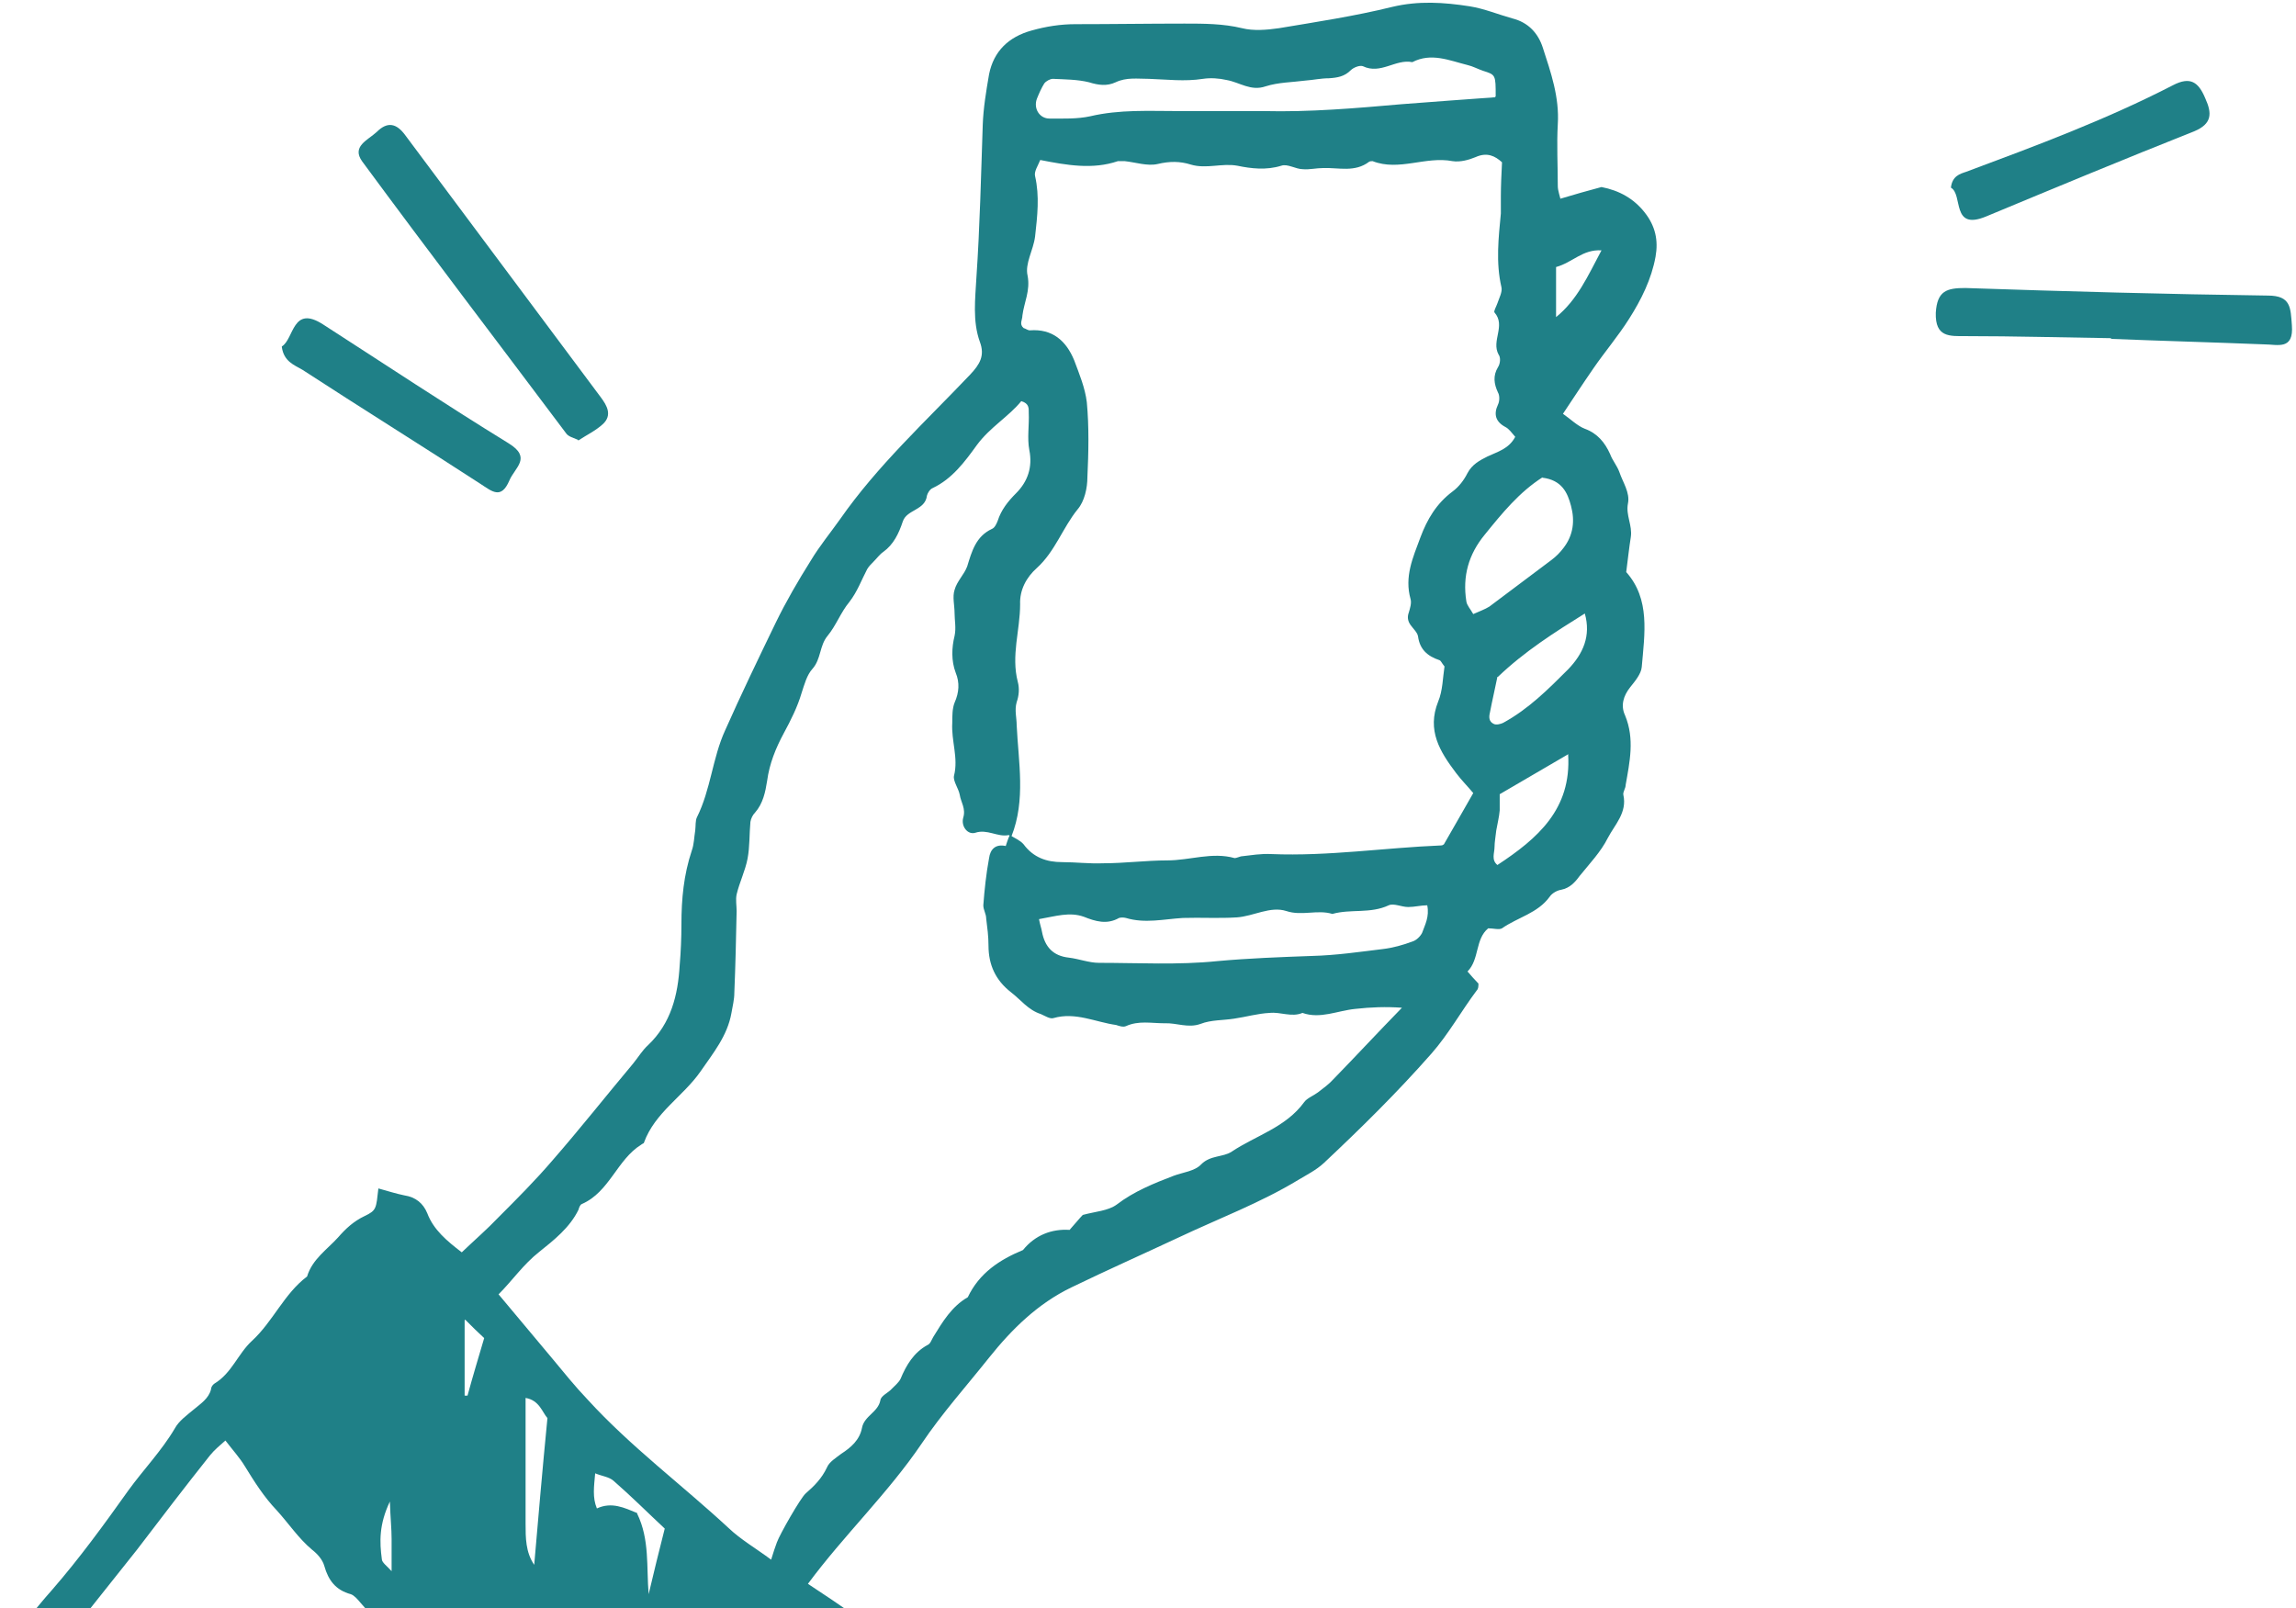 <svg width="334" height="234" viewBox="0 0 334 234" fill="none" xmlns="http://www.w3.org/2000/svg">
<g clip-path="url(#clip0_5718_17407)">
<path d="M226.779 28.97C229.038 28.3 231.045 27.714 232.969 27.211C235.563 27.714 237.654 28.886 239.243 30.895C240.833 32.905 241.251 34.998 240.833 37.342C240.247 40.608 238.741 43.622 236.985 46.385C235.395 48.897 233.471 51.157 231.798 53.585C230.293 55.762 228.871 57.939 227.365 60.2C228.452 60.953 229.456 61.958 230.544 62.377C232.384 63.047 233.471 64.386 234.224 66.061C234.559 66.982 235.228 67.735 235.563 68.656C236.065 70.163 237.152 71.67 236.817 73.261C236.483 74.936 237.487 76.443 237.236 78.117C236.985 79.708 236.817 81.299 236.566 83.225C240.08 87.16 239.243 92.183 238.825 97.04C238.741 98.044 237.821 99.133 237.152 99.97C236.148 101.226 235.73 102.649 236.399 104.073C237.821 107.506 237.068 110.855 236.483 114.204C236.483 114.706 236.065 115.208 236.148 115.627C236.734 118.223 234.893 119.981 233.89 121.907C232.886 123.916 231.213 125.674 229.791 127.433C229.121 128.354 228.369 129.191 227.114 129.442C226.528 129.526 225.775 129.944 225.441 130.447C223.684 132.875 220.756 133.461 218.498 135.052C218.079 135.303 217.243 135.052 216.49 135.052C214.566 136.643 215.235 139.573 213.479 141.331C214.064 142.001 214.566 142.587 215.068 143.09C215.068 143.508 215.068 143.843 214.817 144.094C212.558 147.109 210.718 150.458 208.209 153.304C203.273 158.914 198.003 164.105 192.566 169.212C191.478 170.217 190.14 170.887 188.885 171.641C183.364 174.99 177.341 177.25 171.486 180.013C166.299 182.441 161.029 184.786 155.843 187.298C150.991 189.642 147.227 193.326 143.881 197.512C140.618 201.615 137.021 205.634 134.093 209.988C129.158 217.272 122.8 223.3 117.53 230.417C119.789 231.924 122.131 233.431 124.39 235.106C125.31 235.775 125.979 236.78 126.732 237.617C125.645 239.292 127.569 241.05 126.397 242.725C125.394 244.232 124.724 245.99 123.553 247.33C119.873 251.516 116.108 255.786 112.177 259.721C107.659 264.326 103.393 269.183 99.378 274.206C97.454 276.634 95.446 279.062 93.355 281.49C89.256 286.263 85.576 291.287 81.978 296.478C80.724 298.236 79.553 300.078 77.629 301.334C76.541 300.831 75.537 300.329 74.45 299.827C73.53 297.817 73.864 296.143 75.537 294.468C76.959 293.129 77.461 291.035 79.385 290.114C79.051 287.603 81.895 287.016 82.564 284.923C83.15 283.165 84.823 281.742 86.161 280.318C88.754 277.639 90.427 274.206 93.522 271.946C94.359 271.276 94.861 270.104 95.446 269.266C94.192 268.094 93.188 267.006 92.017 266.168C90.846 265.331 89.507 264.913 88.252 264.159C84.321 261.815 80.807 258.8 76.708 256.624C76.29 256.372 75.872 256.121 75.537 255.786C72.693 253.023 69.682 250.511 66.419 248.251C65.248 247.414 64.495 245.99 63.492 244.985C60.815 242.139 58.054 239.376 55.294 236.529C54.29 235.441 53.453 234.268 52.45 233.18C52.031 232.678 51.529 232.091 51.027 231.924C48.852 231.338 47.765 229.915 47.179 227.821C46.928 226.9 46.176 226.063 45.423 225.477C43.415 223.803 41.993 221.626 40.236 219.7C38.396 217.774 36.974 215.514 35.636 213.337C34.883 212.081 33.879 210.992 32.791 209.569C32.038 210.239 31.202 210.909 30.533 211.746C26.936 216.267 23.422 220.872 19.909 225.477C15.476 231.087 11.042 236.613 6.608 242.139C5.688 243.311 4.517 244.232 2.677 244.567C1.84 243.646 0.837 242.557 0 241.636C0.084 241.05 0 240.715 0.167 240.464C2.593 237.366 4.935 234.268 7.612 231.254C11.544 226.733 15.141 221.793 18.654 216.853C20.829 213.839 23.506 211.076 25.43 207.811C26.016 206.722 27.187 205.885 28.191 205.048C29.194 204.21 30.366 203.457 30.7 202.117C30.7 201.782 30.951 201.447 31.202 201.28C33.712 199.773 34.632 196.926 36.639 195.084C39.734 192.237 41.324 188.219 44.67 185.707C45.423 183.195 47.598 181.772 49.187 180.013C50.275 178.757 51.446 177.669 53.035 176.915C54.792 176.078 54.708 175.827 55.043 172.896C56.297 173.231 57.552 173.65 58.807 173.901C60.48 174.152 61.568 175.073 62.153 176.497C63.073 178.925 64.997 180.516 67.172 182.19C69.013 180.432 70.853 178.841 72.526 177.083C75.203 174.404 77.88 171.724 80.389 168.794C84.404 164.189 88.169 159.416 92.1 154.728C92.853 153.807 93.439 152.802 94.275 152.048C97.621 148.867 98.625 144.764 98.876 140.41C99.043 138.401 99.127 136.475 99.127 134.466C99.127 130.782 99.462 127.265 100.633 123.749C100.967 122.828 100.967 121.823 101.135 120.818C101.218 120.148 101.135 119.395 101.386 118.892C103.393 114.874 103.644 110.269 105.485 106.25C107.827 100.975 110.336 95.784 112.846 90.593C114.352 87.495 116.108 84.481 117.949 81.55C119.203 79.457 120.793 77.531 122.215 75.522C127.652 67.735 134.595 61.372 141.12 54.506C142.542 52.999 143.295 51.743 142.542 49.734C141.455 46.72 141.873 43.454 142.04 40.356C142.542 32.989 142.709 25.537 142.96 18.169C143.044 15.741 143.462 13.229 143.881 10.801C144.55 7.452 146.725 5.359 150.071 4.438C152.162 3.851 154.253 3.517 156.428 3.517C161.698 3.517 166.968 3.433 172.322 3.433C175.083 3.433 177.927 3.433 180.687 4.103C182.36 4.521 184.284 4.354 186.041 4.103C191.562 3.182 197.083 2.344 202.52 1.005C206.368 0.084 210.049 0.335 213.813 0.921C215.905 1.256 217.912 2.093 220.003 2.679C222.346 3.265 223.768 4.856 224.437 6.949C225.608 10.55 226.863 14.15 226.612 18.085C226.445 21.015 226.612 24.03 226.612 27.044C226.612 27.797 226.947 28.551 227.114 29.472L226.779 28.97ZM146.725 121.488C145.135 121.823 143.63 120.567 141.873 121.153C140.785 121.488 139.782 120.232 140.116 118.976C140.535 117.637 139.782 116.716 139.614 115.627C139.447 114.706 138.611 113.618 138.778 112.864C139.447 110.269 138.36 107.757 138.527 105.161C138.527 104.157 138.527 103.068 138.861 102.231C139.531 100.724 139.614 99.3 139.029 97.877C138.36 96.119 138.443 94.193 138.861 92.518C139.112 91.346 138.861 90.258 138.861 89.169C138.861 88.081 138.527 86.825 138.861 85.82C139.196 84.564 140.284 83.56 140.702 82.388C141.371 80.211 141.957 78.034 144.299 76.945C144.717 76.778 144.968 76.192 145.135 75.773C145.637 74.182 146.641 72.926 147.812 71.754C149.485 70.08 150.238 67.986 149.736 65.475C149.402 63.716 149.736 61.874 149.653 60.032C149.653 59.446 149.736 58.693 148.565 58.358C146.725 60.618 144.048 62.126 142.124 64.721C140.367 67.149 138.527 69.661 135.683 71.001C135.264 71.168 134.93 71.754 134.846 72.089C134.595 74.266 131.918 74.099 131.333 75.857C130.747 77.615 129.994 79.206 128.489 80.294C127.987 80.629 127.569 81.215 127.067 81.718C126.732 82.053 126.397 82.388 126.146 82.806C125.31 84.397 124.724 86.072 123.553 87.579C122.299 89.086 121.629 91.011 120.375 92.518C119.203 93.942 119.454 95.868 118.2 97.291C117.363 98.212 117.028 99.552 116.61 100.807C116.025 102.817 115.021 104.826 114.017 106.668C112.846 108.845 111.926 111.106 111.591 113.618C111.34 115.208 111.006 116.883 109.834 118.223C109.5 118.558 109.249 119.06 109.165 119.562C108.998 121.321 109.082 123.163 108.747 124.921C108.412 126.679 107.576 128.354 107.158 130.112C106.99 130.865 107.158 131.786 107.158 132.54C107.074 136.475 106.99 140.494 106.823 144.429C106.823 145.434 106.572 146.355 106.405 147.36C105.819 150.709 103.728 153.221 101.888 155.9C99.378 159.5 95.279 161.844 93.69 166.198C93.69 166.366 93.439 166.366 93.271 166.533C89.758 168.71 88.671 173.399 84.655 175.157C84.404 175.241 84.237 175.659 84.153 175.994C82.899 178.59 80.556 180.432 78.465 182.106C76.123 183.948 74.534 186.293 72.526 188.302C75.203 191.484 77.796 194.582 80.305 197.596C81.978 199.605 83.651 201.699 85.492 203.624C91.766 210.49 99.211 216.016 105.986 222.295C107.743 223.97 109.918 225.226 112.177 226.9C112.511 225.812 112.762 225.058 113.013 224.389C113.431 223.216 116.443 217.942 117.196 217.272C118.451 216.183 119.538 215.095 120.291 213.504C120.625 212.667 121.629 212.081 122.382 211.495C123.804 210.574 125.059 209.485 125.394 207.727C125.728 205.969 127.736 205.466 128.07 203.708C128.154 203.038 129.242 202.62 129.743 202.033C130.162 201.615 130.747 201.112 130.998 200.61C131.835 198.601 132.922 196.759 134.93 195.67C135.348 195.503 135.515 194.917 135.766 194.498C137.105 192.321 138.443 190.06 140.785 188.721C142.459 185.204 145.386 183.279 148.816 181.855C150.573 179.678 152.999 178.757 155.592 178.925C156.428 178.004 157.014 177.25 157.516 176.748C159.356 176.246 161.196 176.162 162.451 175.241C164.961 173.315 167.889 172.143 170.733 171.054C172.071 170.552 173.828 170.385 174.748 169.38C176.086 168.04 177.927 168.375 179.182 167.538C182.695 165.194 187.045 164.021 189.722 160.337C190.14 159.751 191.06 159.416 191.729 158.914C192.482 158.328 193.319 157.742 193.988 156.988C197.25 153.639 200.429 150.206 203.942 146.606C201.6 146.439 199.425 146.522 197.167 146.774C194.573 147.025 192.064 148.281 189.471 147.36C187.881 148.029 186.292 147.192 184.703 147.36C182.946 147.443 181.273 147.946 179.516 148.197C177.927 148.448 176.17 148.364 174.664 148.951C172.824 149.62 171.151 148.783 169.394 148.867C167.47 148.867 165.63 148.448 163.79 149.285C163.371 149.453 162.869 149.285 162.368 149.118C159.356 148.699 156.428 147.192 153.25 148.113C152.748 148.281 151.995 147.778 151.409 147.527C149.569 146.941 148.481 145.434 147.059 144.346C144.801 142.587 143.797 140.327 143.797 137.564C143.797 136.224 143.63 134.968 143.462 133.628C143.462 132.959 143.044 132.373 143.044 131.703C143.211 129.442 143.462 127.098 143.881 124.837C144.048 123.581 144.801 122.744 146.306 123.079C146.306 123.079 146.641 121.99 146.892 121.488C147.561 121.907 148.398 122.242 148.9 122.828C150.322 124.753 152.246 125.423 154.504 125.423C156.512 125.423 158.436 125.674 160.444 125.591C163.622 125.591 166.717 125.172 169.813 125.172C173.075 125.172 176.337 123.916 179.6 124.837C179.851 124.837 180.185 124.67 180.52 124.586C182.026 124.418 183.448 124.167 184.953 124.251C193.235 124.586 201.433 123.33 209.631 122.995C209.798 122.995 209.965 122.911 210.049 122.828C211.471 120.4 212.809 117.971 214.315 115.376C213.479 114.371 212.558 113.45 211.806 112.445C209.463 109.348 207.539 106.25 209.212 102.063C209.882 100.473 209.882 98.547 210.133 96.956C209.714 96.454 209.631 96.119 209.38 96.035C207.623 95.449 206.536 94.444 206.285 92.602C206.201 92.016 205.615 91.514 205.197 90.928C204.779 90.341 204.695 89.755 204.946 89.086C205.113 88.499 205.364 87.746 205.197 87.16C204.277 83.895 205.532 81.132 206.619 78.201C207.623 75.522 208.961 73.261 211.304 71.503C212.224 70.833 212.977 69.828 213.479 68.824C214.148 67.568 215.235 66.982 216.406 66.396C217.829 65.726 219.502 65.307 220.422 63.549C219.92 62.963 219.502 62.377 219 62.126C217.578 61.372 217.243 60.283 217.912 58.86C218.163 58.358 218.163 57.52 217.912 57.102C217.327 55.846 217.159 54.674 217.912 53.418C218.247 52.916 218.33 51.995 217.996 51.576C216.908 49.566 219.083 47.389 217.41 45.464C217.243 45.296 217.661 44.627 217.829 44.124C218.079 43.371 218.581 42.45 218.414 41.78C217.578 38.18 217.996 34.579 218.33 31.063C218.33 30.226 218.33 29.388 218.33 28.551C218.33 26.96 218.414 25.369 218.498 23.611C217.494 22.69 216.323 22.104 214.65 22.858C213.646 23.276 212.391 23.611 211.304 23.444C207.372 22.69 203.524 24.951 199.676 23.444C199.509 23.444 199.342 23.444 199.174 23.527C197.083 25.118 194.741 24.365 192.482 24.448C191.478 24.448 190.474 24.7 189.554 24.616C188.467 24.616 187.296 23.779 186.376 24.113C184.201 24.783 182.026 24.532 180.018 24.113C177.759 23.695 175.501 24.616 173.242 23.946C171.653 23.444 170.147 23.444 168.39 23.862C166.885 24.197 165.212 23.611 163.622 23.444C163.288 23.444 162.953 23.444 162.619 23.444C158.938 24.7 155.174 24.03 151.326 23.276C150.991 24.113 150.405 24.951 150.573 25.62C151.242 28.551 150.907 31.398 150.573 34.412C150.322 36.421 149.067 38.347 149.485 40.105C149.904 42.282 148.983 43.957 148.732 45.883C148.732 46.552 148.23 47.138 148.9 47.724C149.234 47.808 149.485 48.059 149.82 48.059C153.082 47.808 155.09 49.566 156.261 52.413C157.014 54.423 157.85 56.432 158.101 58.525C158.436 62.126 158.352 65.809 158.185 69.41C158.185 71.001 157.767 72.926 156.763 74.099C154.588 76.778 153.501 80.211 150.824 82.639C149.318 83.978 148.314 85.82 148.398 87.913C148.398 91.681 147.059 95.365 148.063 99.217C148.314 100.138 148.23 101.226 147.896 102.147C147.561 103.319 147.896 104.408 147.896 105.496C148.147 110.855 149.234 116.381 147.143 121.655L146.725 121.488ZM151.158 133.796C151.326 134.633 151.493 135.052 151.577 135.554C151.995 137.731 153.166 139.071 155.508 139.322C156.93 139.489 158.436 140.075 159.858 140.075C165.63 140.075 171.402 140.41 177.09 139.824C181.691 139.406 186.292 139.238 190.893 139.071C194.322 138.987 197.752 138.485 201.182 138.066C202.604 137.899 204.11 137.48 205.448 136.978C206.034 136.81 206.619 136.224 206.87 135.722C207.288 134.549 207.958 133.377 207.623 131.703C206.703 131.703 205.783 131.954 204.863 131.954C203.859 131.954 202.771 131.368 202.018 131.703C199.342 132.959 196.497 132.205 193.821 132.959C191.646 132.289 189.387 133.294 187.128 132.54C184.786 131.786 182.36 133.294 179.934 133.461C177.341 133.628 174.664 133.461 172.071 133.545C169.311 133.712 166.55 134.382 163.79 133.545C163.455 133.461 163.037 133.461 162.786 133.545C161.029 134.549 159.356 134.047 157.683 133.377C155.592 132.624 153.584 133.294 151.158 133.712V133.796ZM217.578 13.982C217.578 10.884 217.578 10.884 215.737 10.299C214.984 10.047 214.232 9.629 213.479 9.461C210.802 8.791 208.209 7.619 205.448 9.043C203.022 8.54 200.847 10.884 198.254 9.629C197.836 9.461 196.916 9.796 196.497 10.215C195.577 11.136 194.573 11.303 193.319 11.387C192.148 11.387 191.06 11.638 189.889 11.722C187.965 11.973 185.957 11.973 184.117 12.559C181.942 13.313 180.353 11.973 178.429 11.638C177.341 11.387 176.086 11.303 174.999 11.471C172.322 11.889 169.729 11.554 167.136 11.471C165.463 11.471 163.873 11.219 162.284 11.973C161.029 12.559 159.774 12.392 158.436 11.973C156.763 11.554 154.923 11.554 153.166 11.471C152.748 11.471 152.162 11.806 151.911 12.14C151.493 12.81 151.158 13.564 150.824 14.401C150.322 15.824 151.242 17.248 152.664 17.248C154.672 17.248 156.679 17.331 158.603 16.913C162.869 15.908 167.136 16.159 171.402 16.159C175.501 16.159 179.6 16.159 183.782 16.159C190.558 16.327 197.25 15.741 203.942 15.155C208.376 14.82 212.726 14.485 217.494 14.15L217.578 13.982ZM224.437 69.41C221.007 71.587 218.498 74.685 215.988 77.782C213.646 80.629 212.726 83.811 213.311 87.495C213.395 88.081 213.897 88.583 214.315 89.337C215.235 88.918 215.988 88.667 216.657 88.248C219.669 85.988 222.68 83.727 225.692 81.466C226.361 80.964 226.947 80.378 227.448 79.708C228.871 77.866 229.121 75.773 228.536 73.596C228.034 71.67 227.198 69.828 224.353 69.493L224.437 69.41ZM217.829 98.463C217.494 100.138 217.076 101.896 216.741 103.654C216.574 104.324 216.574 104.994 217.327 105.329C217.661 105.496 218.33 105.329 218.665 105.161C222.346 103.152 225.19 100.305 228.118 97.375C230.293 95.114 231.464 92.518 230.544 89.253C226.11 92.016 221.76 94.779 217.912 98.463H217.829ZM228.201 109.683C224.772 111.692 221.593 113.534 218.163 115.543C218.163 116.297 218.163 117.134 218.163 117.888C218.079 118.892 217.829 119.813 217.661 120.818C217.578 121.655 217.41 122.493 217.41 123.246C217.41 124.084 216.908 125.088 217.829 125.842C223.684 121.99 228.62 117.72 228.118 109.766L228.201 109.683ZM79.636 206.304C78.883 205.466 78.465 203.708 76.457 203.373C76.457 209.485 76.457 215.597 76.457 221.626C76.457 223.719 76.457 225.812 77.712 227.654C78.298 220.872 78.883 214.006 79.636 206.304ZM99.629 245.823C98.541 251.935 98.709 257.461 97.872 262.819C99.713 263.322 101.302 262.68 102.64 260.894C102.055 258.549 100.8 256.372 101.302 253.777C101.553 252.605 100.298 247.246 99.545 245.739L99.629 245.823ZM92.686 220.202C94.526 223.97 94.024 227.989 94.359 231.924C95.112 228.742 95.865 225.645 96.701 222.379C94.275 220.119 91.849 217.69 89.256 215.43C88.587 214.844 87.583 214.76 86.579 214.341C86.412 216.267 86.161 217.858 86.83 219.449C89.005 218.444 90.846 219.365 92.686 220.119V220.202ZM226.361 38.849V46.134C229.456 43.622 230.962 40.189 232.969 36.421C230.209 36.254 228.787 38.18 226.361 38.849ZM67.59 192.07V203.038C67.758 203.038 67.841 203.038 68.009 203.038C68.761 200.275 69.598 197.512 70.435 194.665C69.514 193.828 68.761 193.075 67.674 191.986L67.59 192.07ZM56.967 228.659C56.967 226.817 56.967 225.393 56.967 223.886C56.967 222.379 56.799 220.956 56.716 218.444C55.126 221.793 55.21 224.305 55.545 226.817C55.545 227.319 56.297 227.821 56.967 228.575V228.659ZM71.689 243.478C72.526 241.385 71.187 239.376 71.689 237.366C71.689 237.366 71.187 237.115 70.936 237.031C70.853 237.031 70.602 237.199 70.602 237.283C70.267 239.208 70.1 241.134 70.769 242.976C70.769 243.227 71.271 243.311 71.689 243.562V243.478ZM121.546 241.134C119.817 239.459 118.2 238.762 116.694 239.041C118.451 239.878 119.036 241.804 121.546 241.134Z" fill="#1F8087"/>
</g>
<path d="M84.1 64.1C85.299 63.3 86.6 62.7 87.7 61.7C89.1 60.4 88.299 59 87.4 57.8C77.9 45.1 68.4 32.3 58.9 19.6C57.7 18 56.4 17.6 54.8 19.2C53.499 20.4 51.099 21.3 52.7 23.5C62.499 36.8 72.499 49.9 82.4 63.1C82.7 63.5 83.4 63.7 84.1 64V64.1Z" fill="#1F8087"/>
<path d="M307.1 49.3C314.5 49.6 322 49.8 329.4 50.1C331.3 50.1 333.7 51 333.4 47.3C333.2 44.8 333.3 43 329.9 43C315.2 42.8 300.6 42.4 285.9 41.9C283.2 41.9 281.8 42.3 281.6 45.5C281.5 49.1 283.6 48.9 286 48.9C293 48.9 300.1 49.1 307.1 49.2C307.1 49.2 307.1 49.2 307.1 49.3Z" fill="#1F8087"/>
<path d="M283.8 27.3C285.6 28.3 283.8 33.6 288.9 31.5C299 27.3 309.1 23.1 319.2 19.1C321.8 18 321.8 16.5 320.8 14.3C319.8 11.9 318.6 11.1 316.1 12.4C306.4 17.4 296.2 21.2 286 25C285.1 25.3 284 25.6 283.8 27.3Z" fill="#1F8087"/>
<path d="M41 50.5C41.3 52.6 42.8 53.1 44 53.8C52.6 59.4 61.3 64.8 69.9 70.4C71.6 71.5 72.9 72.7 74.1 69.9C74.9 68 77.4 66.6 74 64.5C64.9 58.9 56 53 47 47.2C42.5 44.3 42.8 49.3 41 50.4V50.5Z" fill="#1F8087"/>
<defs>
<clipPath id="clip0_5718_17407">
<rect width="241" height="301.25" fill="white"/>
</clipPath>
</defs>
</svg>
